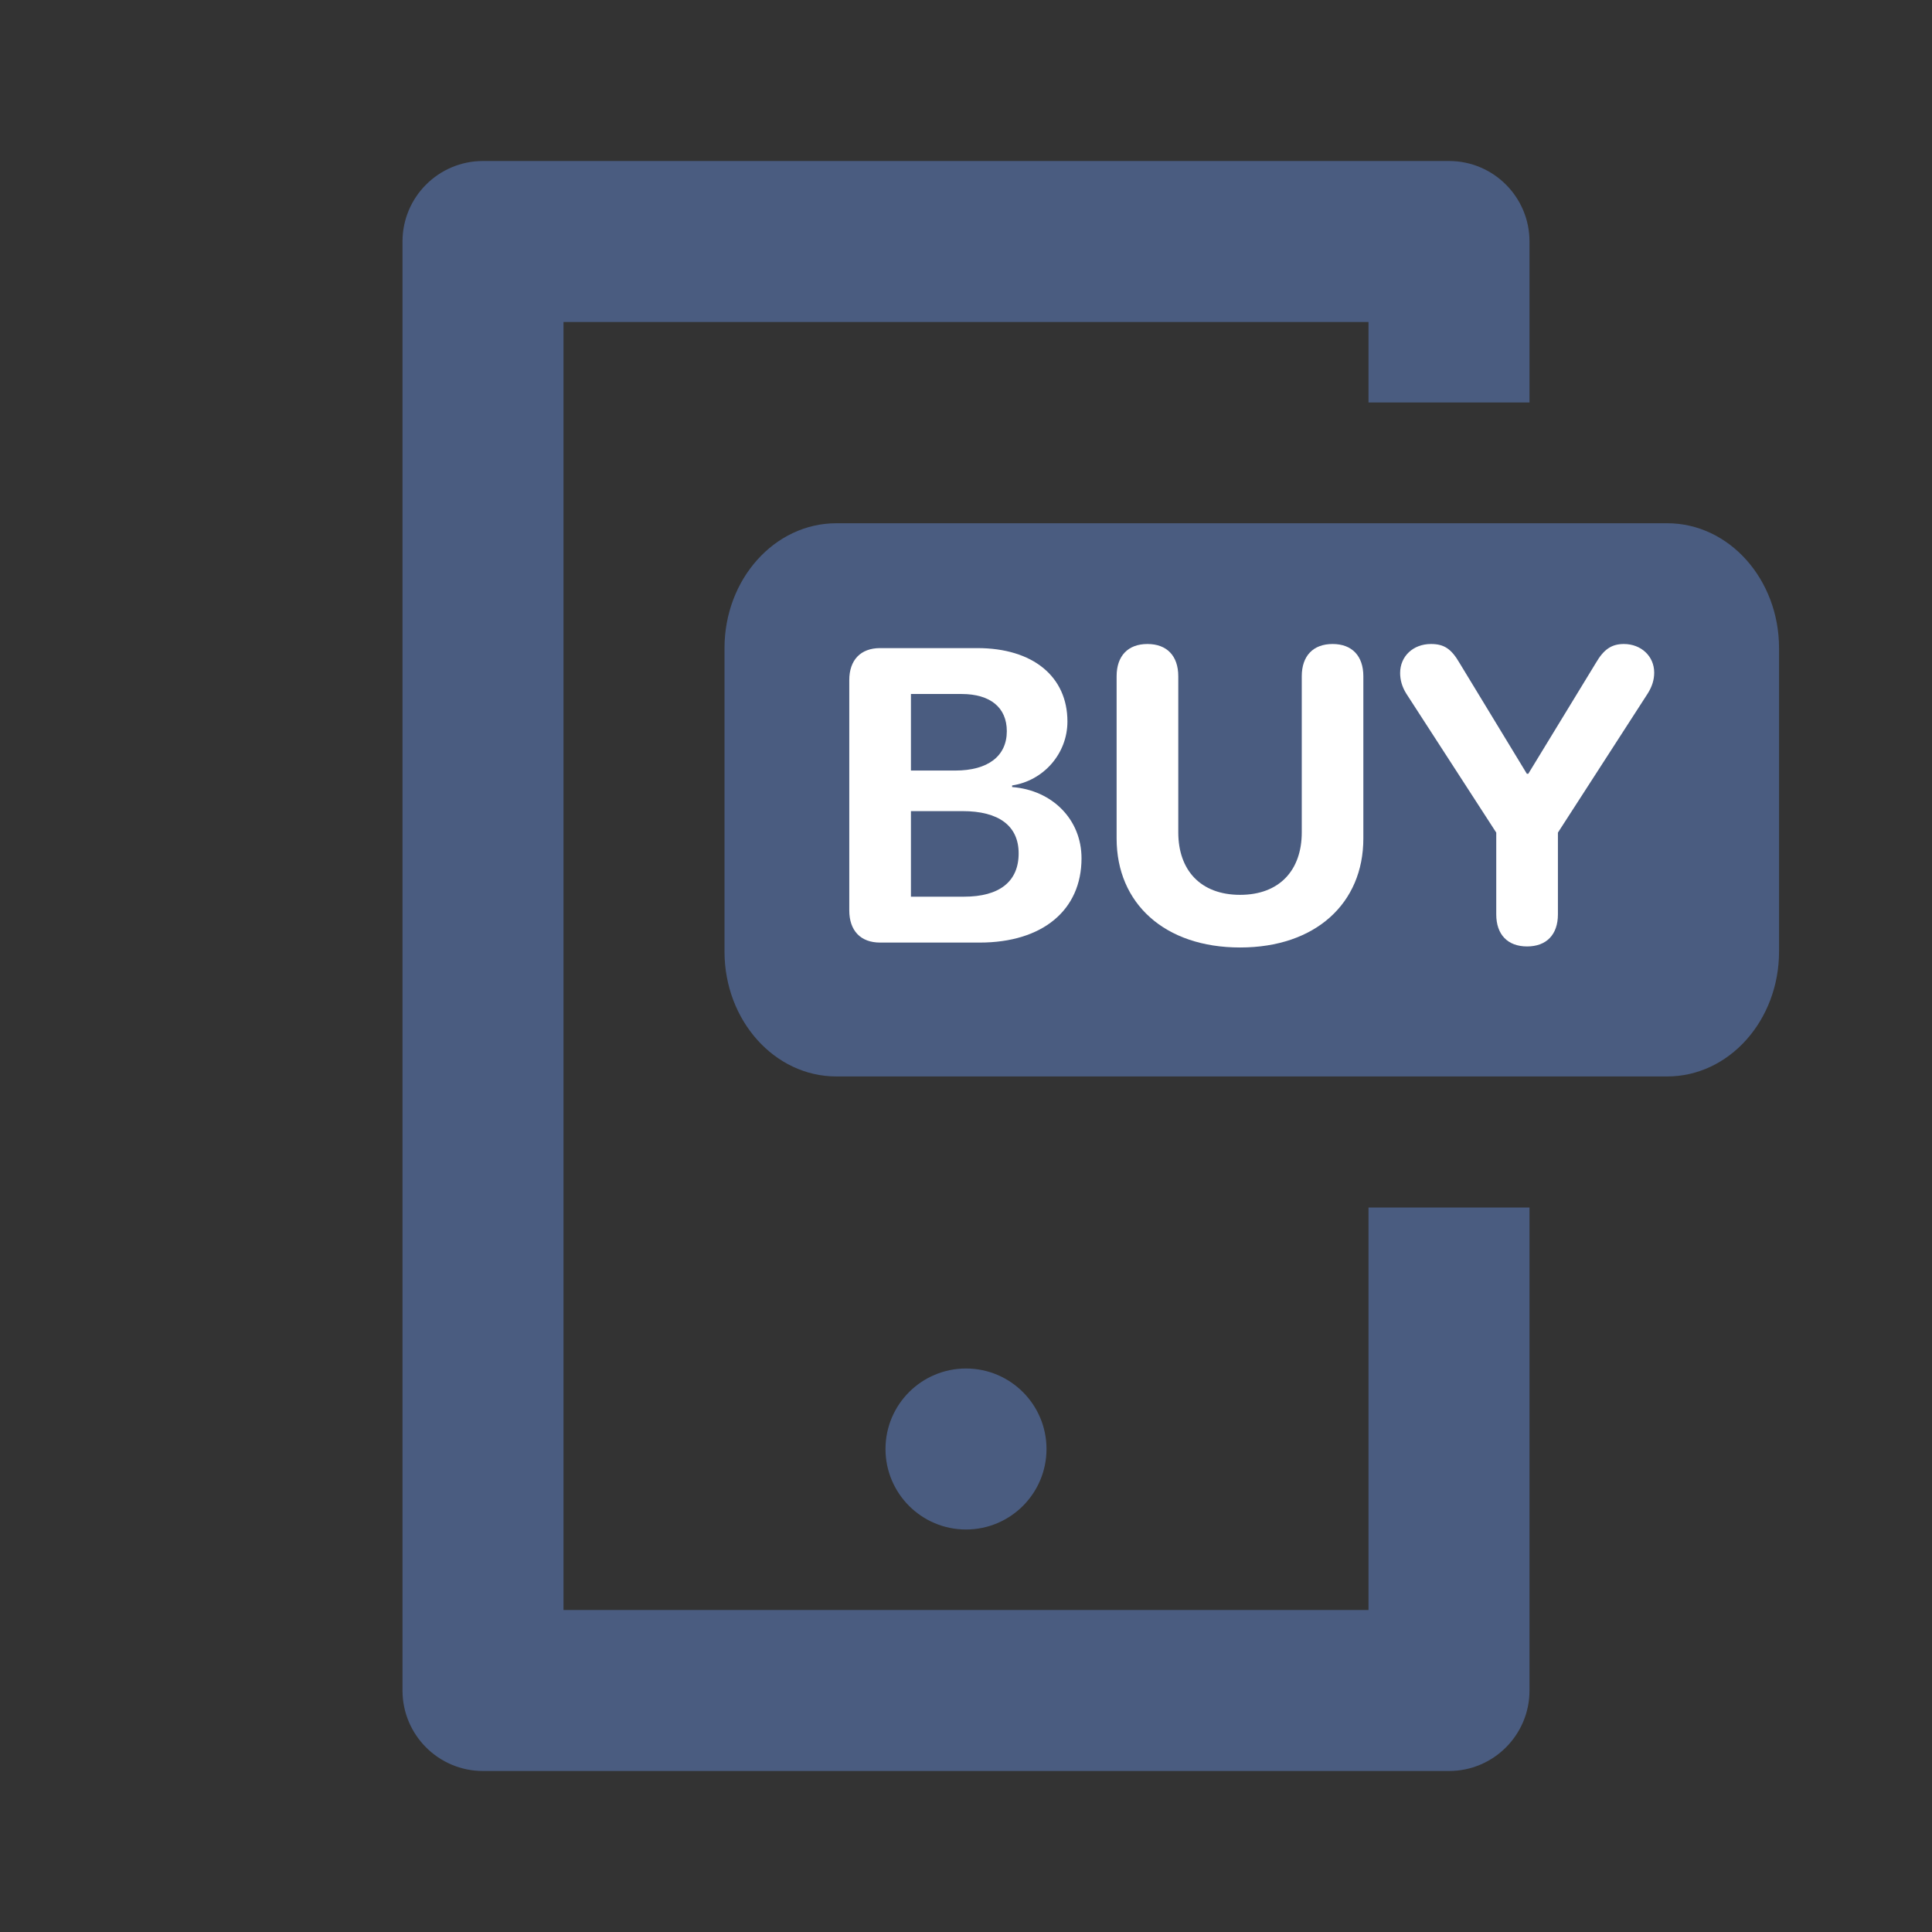 <svg width="24" height="24" viewBox="0 0 24 24" fill="none" xmlns="http://www.w3.org/2000/svg">
<rect x="0" y="0" width="24" height="24" fill="#333333" stroke="none"/>
<path fill-rule="evenodd" clip-rule="evenodd" d="M7 20V4H17V5H19V3C19 2.448 18.552 2 18 2H6C5.448 2 5 2.448 5 3V21C5 21.552 5.448 22 6 22H18C18.552 22 19 21.552 19 21V15H17V20H7ZM13 18C13 17.448 12.552 17 12 17C11.448 17 11 17.448 11 18C11 18.552 11.448 19 12 19C12.552 19 13 18.552 13 18Z" fill="#4A5C80"/>
<g clip-path="url(#clip0_2619_1068)">
<path d="M20.711 6.5H10.389C9.622 6.5 9 7.195 9 8.052V11.82C9 12.677 9.622 13.372 10.389 13.372H20.711C21.478 13.372 22.1 12.677 22.1 11.82V8.052C22.1 7.195 21.478 6.5 20.711 6.5Z" fill="#4A5C80"/>
<path d="M18.97 11.757C18.729 11.757 18.587 11.61 18.587 11.359V10.343L17.471 8.619C17.416 8.532 17.393 8.446 17.393 8.36C17.393 8.152 17.555 8 17.776 8C17.94 8 18.029 8.061 18.131 8.236L18.967 9.612H18.985L19.824 8.236C19.921 8.068 20.019 8 20.172 8C20.387 8 20.549 8.152 20.549 8.355C20.549 8.444 20.524 8.527 20.468 8.616L19.353 10.343V11.359C19.353 11.61 19.211 11.757 18.97 11.757Z" fill="white"/>
<path d="M15.405 11.77C14.467 11.77 13.871 11.222 13.871 10.416V8.401C13.871 8.147 14.013 8 14.254 8C14.495 8 14.637 8.147 14.637 8.401V10.34C14.637 10.809 14.913 11.116 15.405 11.116C15.895 11.116 16.171 10.809 16.171 10.34V8.401C16.171 8.147 16.313 8 16.554 8C16.794 8 16.936 8.147 16.936 8.401V10.416C16.936 11.222 16.341 11.77 15.405 11.77Z" fill="white"/>
<path d="M10.933 11.709C10.692 11.709 10.55 11.562 10.55 11.309V8.449C10.55 8.198 10.692 8.051 10.933 8.051H12.142C12.829 8.051 13.26 8.403 13.26 8.963C13.26 9.364 12.961 9.699 12.573 9.757V9.777C13.07 9.815 13.435 10.178 13.435 10.662C13.435 11.306 12.951 11.709 12.17 11.709H10.933ZM11.316 9.572H11.866C12.274 9.572 12.507 9.392 12.507 9.083C12.507 8.789 12.302 8.621 11.944 8.621H11.316V9.572ZM11.316 11.139H11.975C12.416 11.139 12.654 10.951 12.654 10.601C12.654 10.259 12.408 10.076 11.957 10.076H11.316V11.139Z" fill="white"/>
</g>
<defs>
<clipPath id="clip0_2619_1068">
<rect width="15" height="7.241" fill="white" transform="translate(9 6.5)"/>
</clipPath>
</defs>
</svg>
